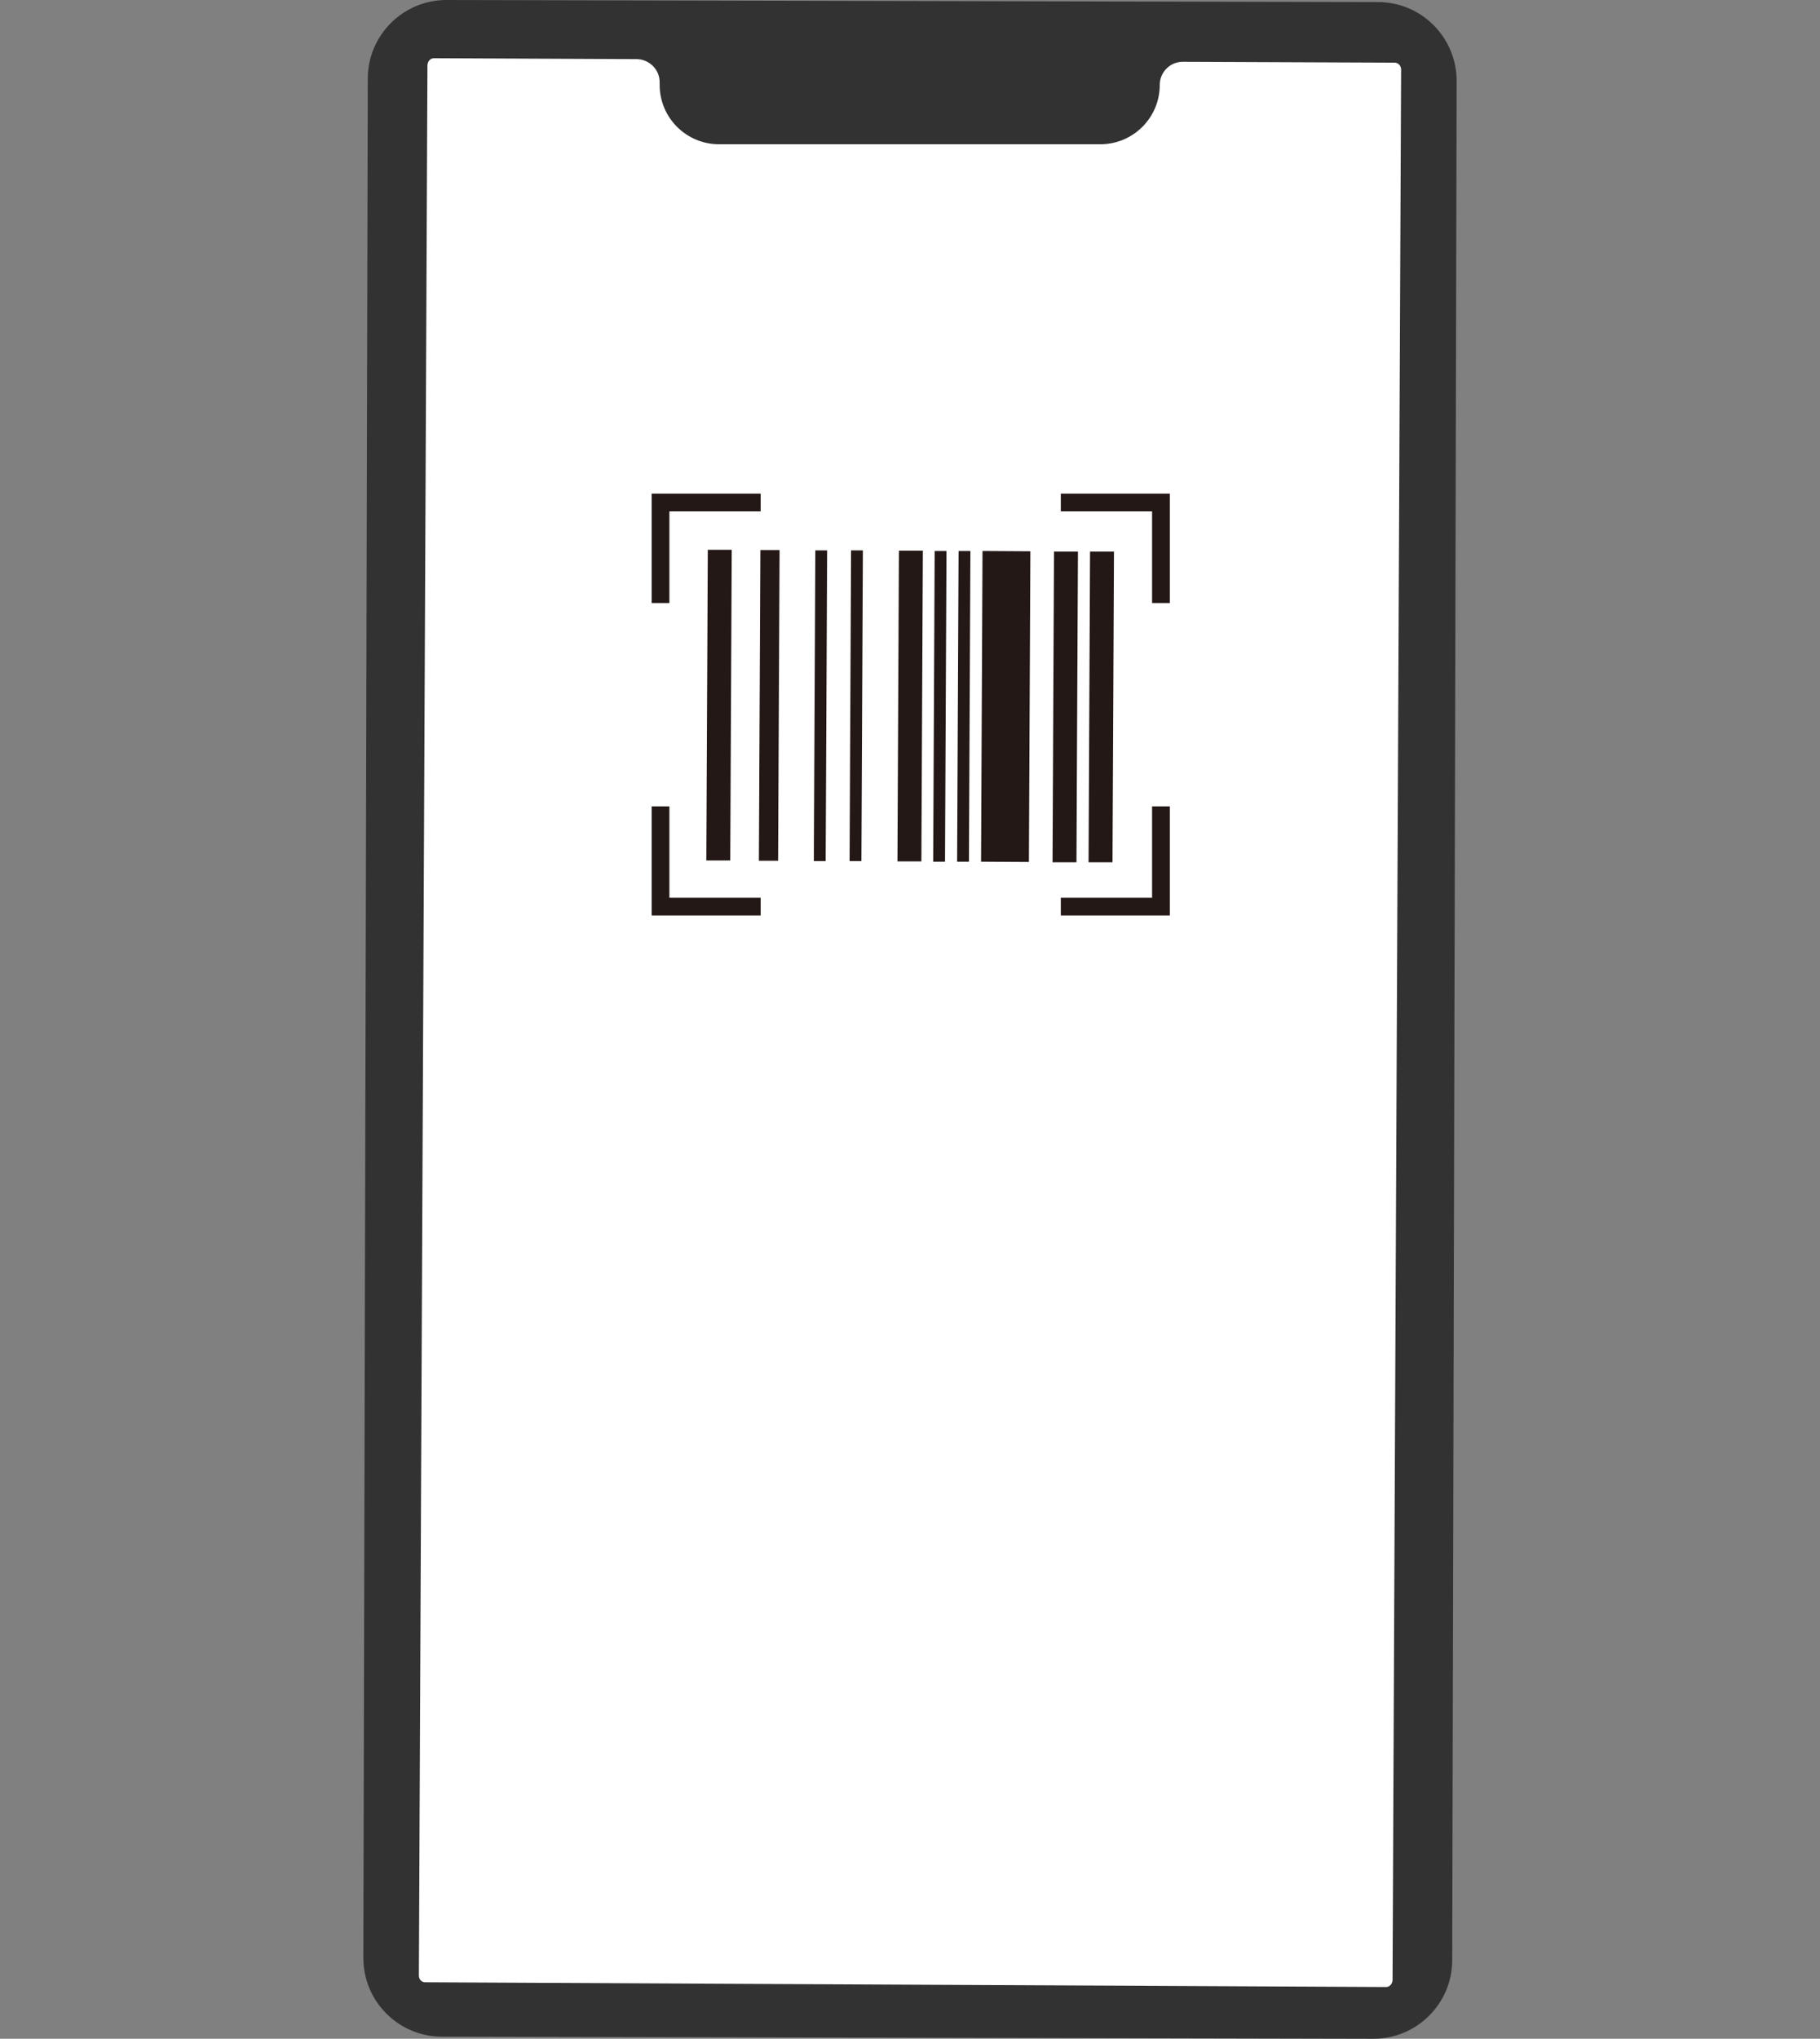 <?xml version="1.0" encoding="utf-8"?>
<!-- Generator: Adobe Illustrator 26.2.1, SVG Export Plug-In . SVG Version: 6.00 Build 0)  -->
<svg version="1.1" id="レイヤー_1" xmlns="http://www.w3.org/2000/svg" xmlns:xlink="http://www.w3.org/1999/xlink" x="0px"
	 y="0px" viewBox="0 0 616.1 689.7" style="enable-background:new 0 0 616.1 689.7;" xml:space="preserve">
<rect x="0" y="0" width="616.1" height="689.7" fill="#808080" stroke="none"/>
<style type="text/css">
	.st0{fill:#323232;}
	.st1{fill:#FFFFFF;}
	.st2{fill-rule:evenodd;clip-rule:evenodd;fill:#231815;}
	.st3{fill-rule:evenodd;clip-rule:evenodd;fill:none;stroke:#231815;stroke-width:6;stroke-miterlimit:10;}
</style>
<g>
	<path class="st0" d="M149.6,689c-7.1,0-13.8-2.8-18.8-7.8c-5-5-7.8-11.7-7.8-18.9l1.5-635.7c0-14.7,12-26.6,26.6-26.6l315.4,0.7
		c14.7,0,26.6,12,26.6,26.7l-1.5,635.7c0,14.7-12,26.6-26.6,26.6L149.6,689z"/>
	<g>
		<path class="st1" d="M472.1,21.2l-71.7-0.3c-4.3,0-7.8,3.5-7.8,7.8v0c0,11.1-9,20.1-20.1,20.1H243.4c-11.1,0-20.1-9-20.1-20.1
			v-0.9c0-4.3-3.5-7.7-7.7-7.8l-68.7-0.3c-1.2,0-2.1,1-2.2,2.3l-2.9,646.3c0,1.3,0.9,2.3,2.1,2.3l325.3,1.6c1.2,0,2.1-1,2.2-2.3
			l2.9-646.3C474.3,22.2,473.3,21.2,472.1,21.2z"/>
	</g>
	<g>
		<path class="st2" d="M239.6,186l8.1,0l-0.5,105.1l-8.1,0L239.6,186z M257.4,186.1l6.5,0l-0.5,105.1l-6.5,0L257.4,186.1z
			 M276,186.2l4,0l-0.5,105.1l-4,0L276,186.2z M288.1,186.2l4,0l-0.5,105.1l-4,0L288.1,186.2z M304.3,186.3l8.1,0l-0.5,105.1l-8.1,0
			L304.3,186.3z M316.4,186.4l4,0l-0.5,105.1l-4,0L316.4,186.4z M324.5,186.4l4,0L328,291.5l-4,0L324.5,186.4z M332.6,186.4
			l16.2,0.1l-0.5,105.1l-16.2-0.1L332.6,186.4z M356.8,186.6l8.1,0l-0.5,105.1l-8.1,0L356.8,186.6z M369,186.6l8.1,0l-0.5,105.1
			l-8.1,0L369,186.6z"/>
	</g>
	<g>
		<polyline class="st3" points="223.6,204 223.6,170 257.5,170 		"/>
		<polyline class="st3" points="359.1,170 393,170 393,204 		"/>
		<polyline class="st3" points="393,272.8 393,306.7 359.1,306.7 		"/>
		<polyline class="st3" points="257.5,306.7 223.6,306.7 223.6,272.8 		"/>
	</g>
</g>
<g>
</g>
<g>
</g>
<g>
</g>
<g>
</g>
<g>
</g>
<g>
</g>
<g>
</g>
<g>
</g>
<g>
</g>
<g>
</g>
<g>
</g>
<g>
</g>
<g>
</g>
<g>
</g>
<g>
</g>
</svg>
